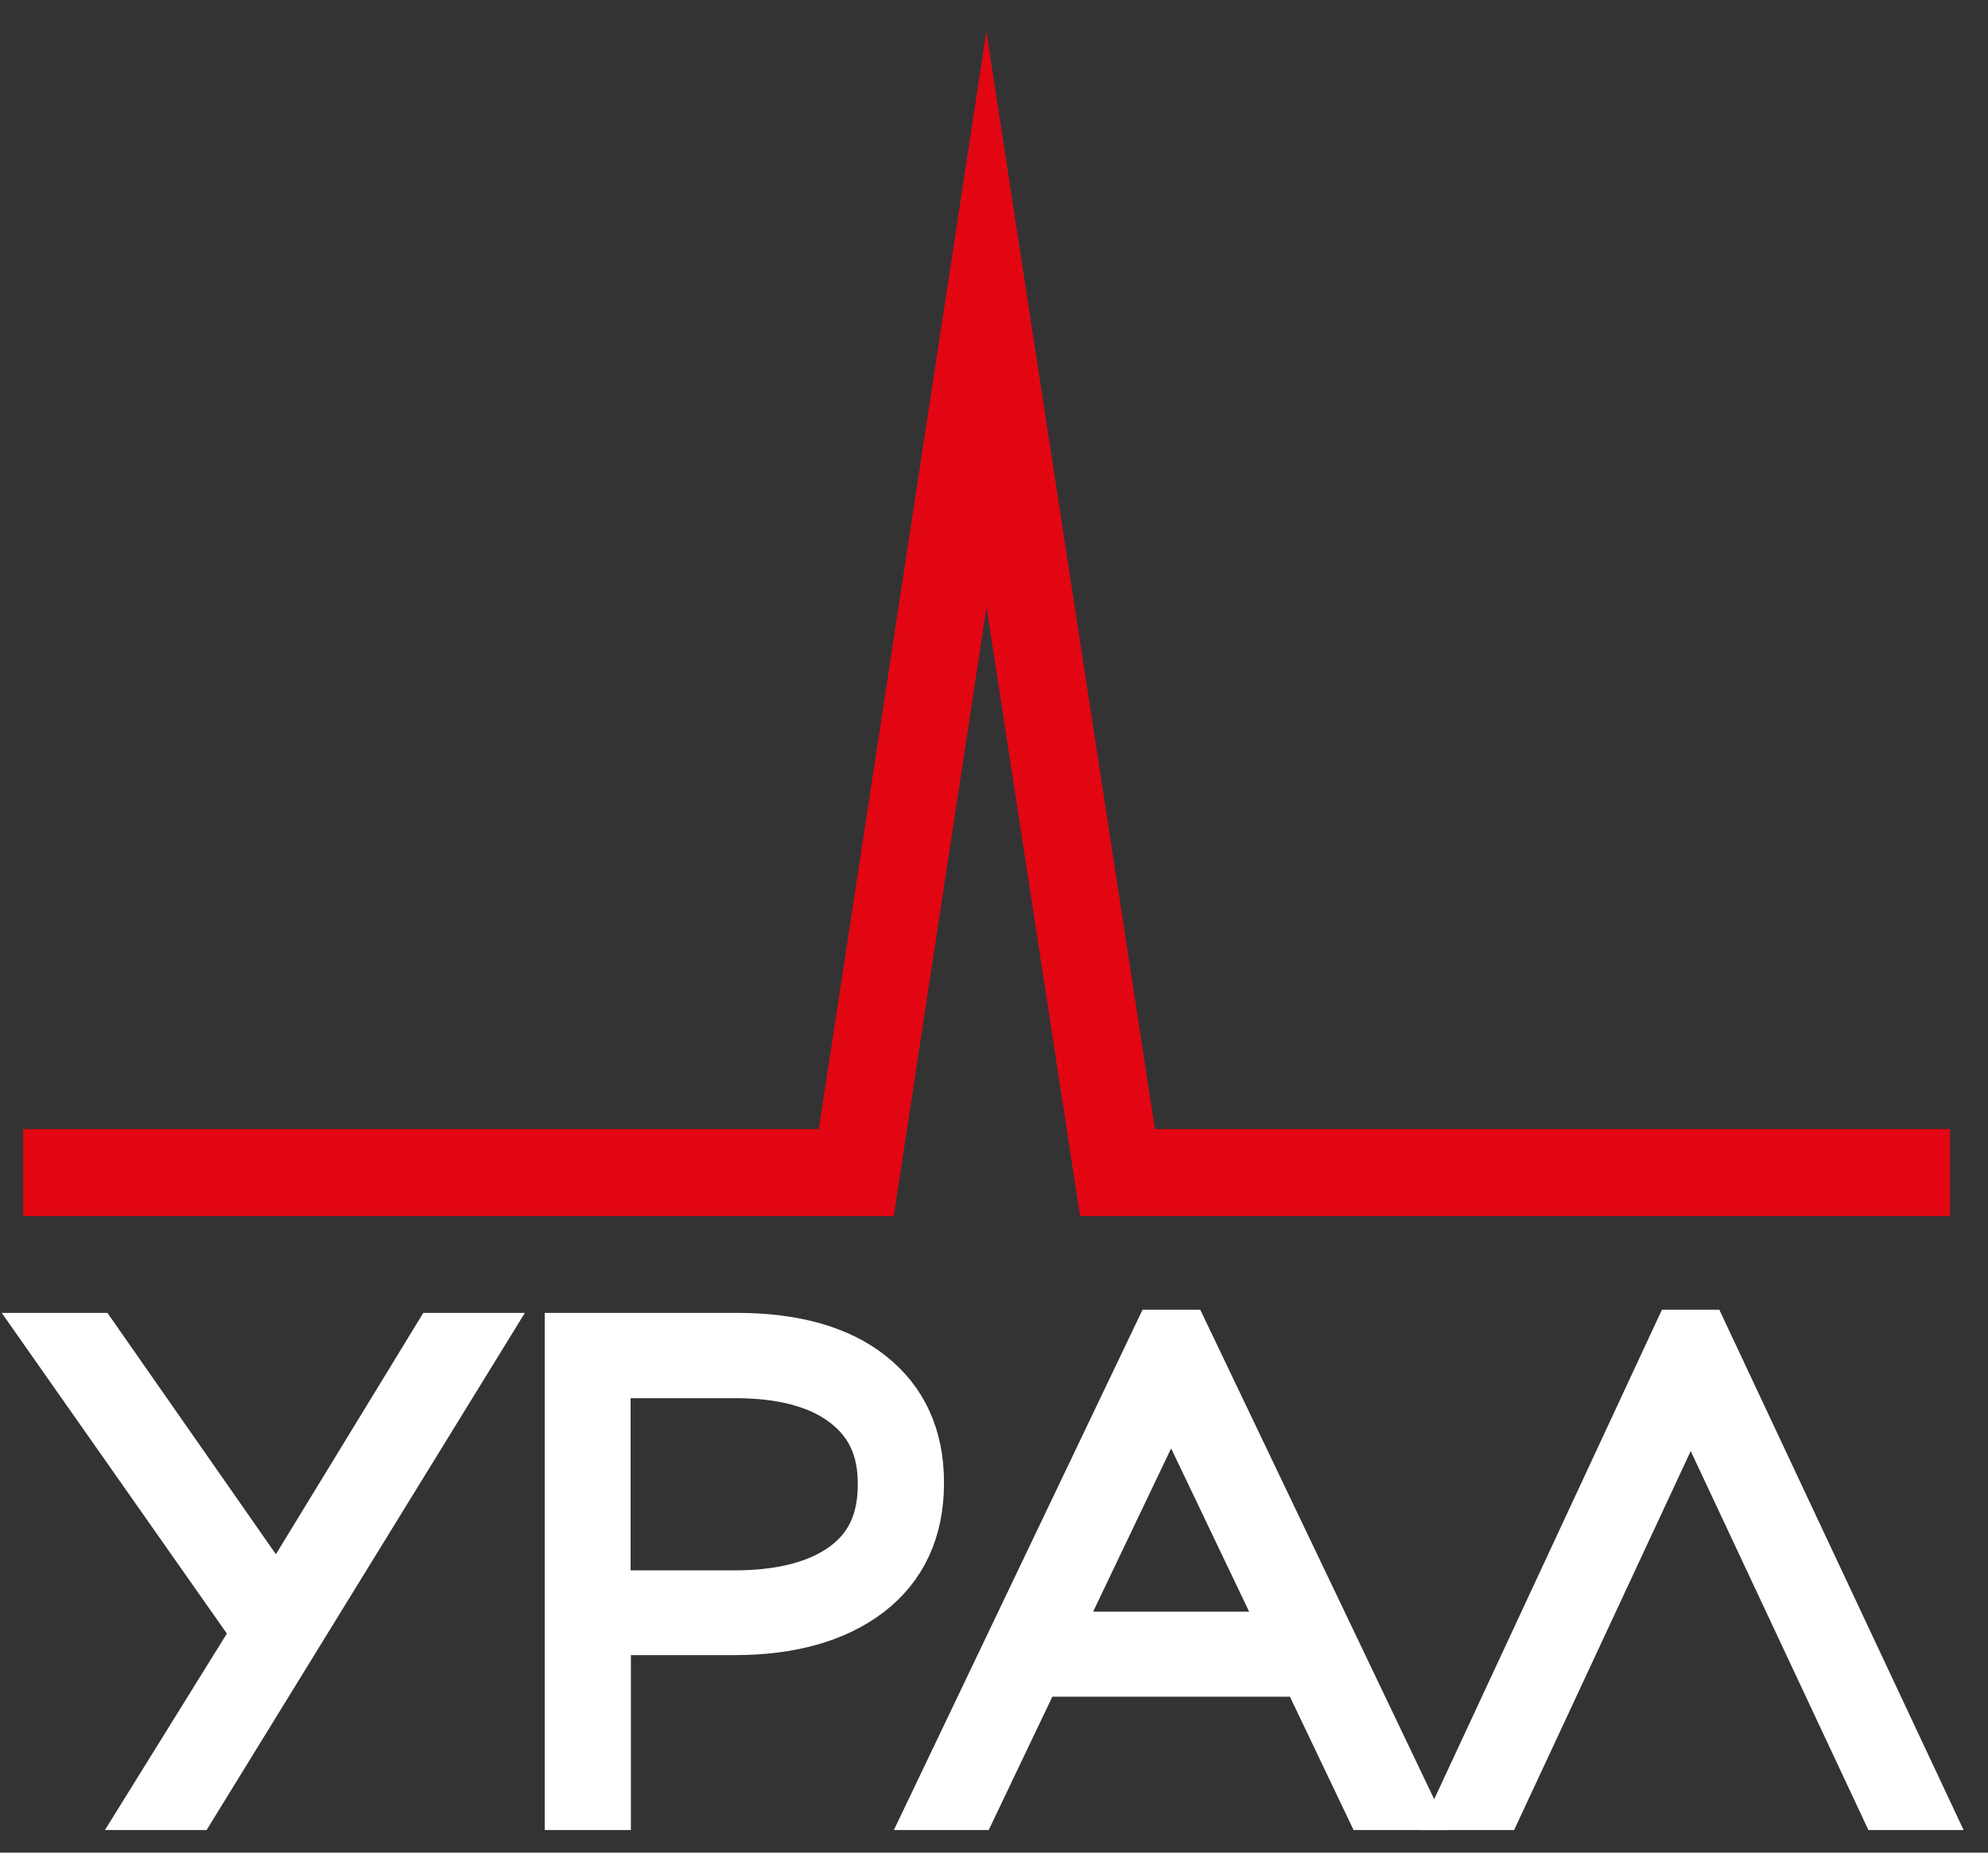 <svg width="44" height="41" viewBox="0 0 44 41" fill="none" xmlns="http://www.w3.org/2000/svg">
<rect x="0" y="0" width="44" height="41" fill="#333333" stroke="none"/>
<path d="M4.293 40H3.221L5.62 36.135L1 29.555H2.117L6.134 35.31L9.649 29.555H10.722L4.293 40Z" stroke="white" stroke-miterlimit="10"/>
<path d="M13.463 40H12.556V29.555H16.312C17.588 29.555 18.591 29.84 19.295 30.399C20.025 30.976 20.393 31.788 20.393 32.804V32.829C20.393 33.876 20.006 34.708 19.25 35.285C18.514 35.843 17.512 36.129 16.255 36.129H13.463V39.994V40ZM13.463 35.253H16.255C17.283 35.253 18.096 35.044 18.667 34.625C19.219 34.219 19.485 33.641 19.485 32.855V32.829C19.485 32.074 19.225 31.509 18.679 31.09C18.121 30.659 17.315 30.443 16.281 30.443H13.457V35.253H13.463Z" stroke="white" stroke-miterlimit="10"/>
<path d="M31.276 40H30.274L28.865 37.049H22.976L21.567 40H20.577L25.603 29.485H26.25L31.276 40V40ZM23.401 36.167H28.44L25.92 30.894L23.401 36.167Z" stroke="white" stroke-miterlimit="10"/>
<path d="M42.673 40H41.671L37.419 30.932L33.193 40H32.209L37.102 29.485H37.736L42.673 40Z" stroke="white" stroke-miterlimit="10"/>
<path d="M1.013 25.487H18.553L21.833 4L25.133 25.487H42.66V26.413H24.334L21.833 10.13L19.352 26.413H1.013V25.487Z" stroke="#E20613" stroke-miterlimit="10"/>
</svg>
